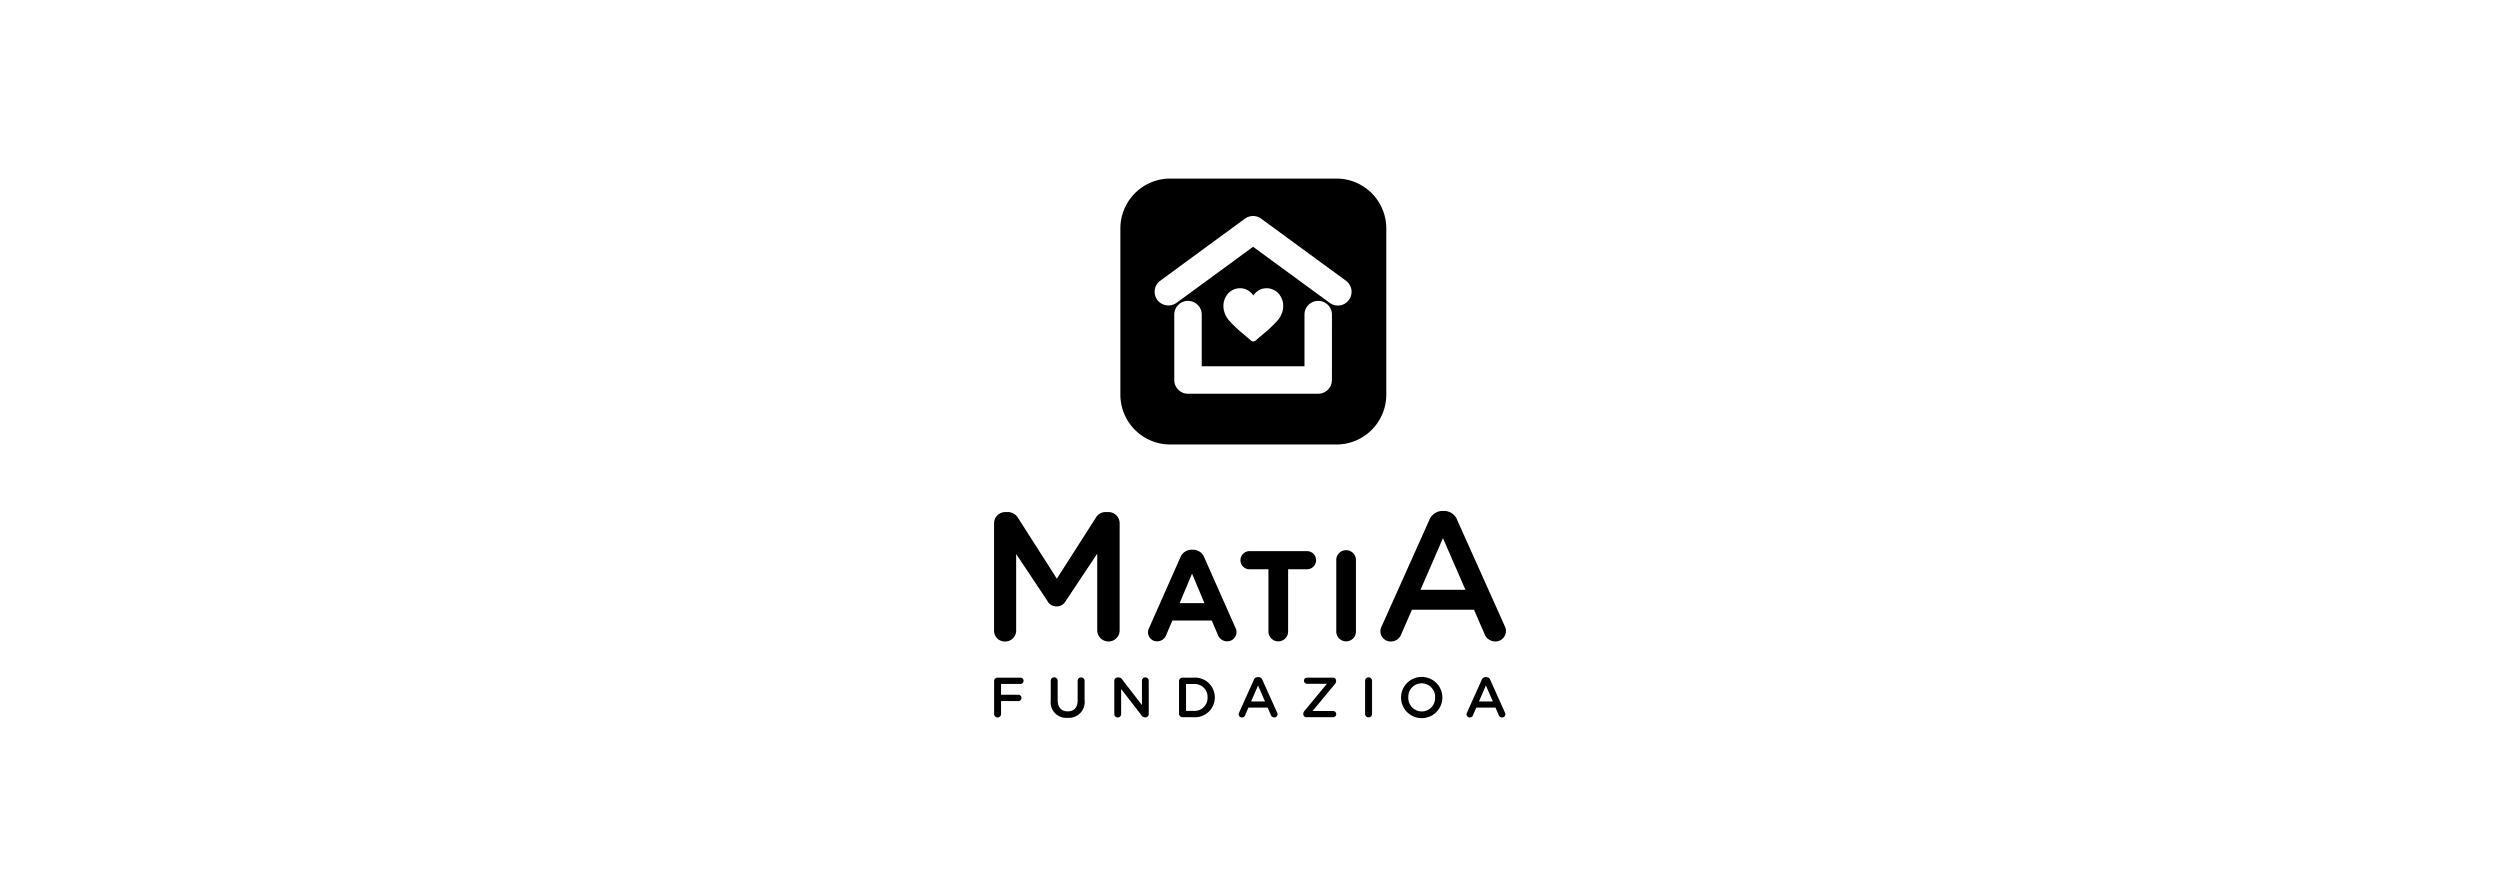<svg xmlns="http://www.w3.org/2000/svg" width="420" height="150" viewBox="0 0 420 150">
  <g id="Grupo_357" data-name="Grupo 357" transform="translate(8462 6721)">
    <rect id="Imagen_84" data-name="Imagen 84" width="420" height="150" transform="translate(-8462 -6721)" opacity="0"/>
    <g id="Grupo_356" data-name="Grupo 356" transform="translate(-8487.364 -7166.451)">
      <path id="Trazado_1274" data-name="Trazado 1274" d="M213.465,513.677v-17.99a1.888,1.888,0,0,0-1.9-1.884h-.4a1.9,1.9,0,0,0-1.719.983L202.914,505l-6.5-10.181a1.983,1.983,0,0,0-1.749-1.014h-.415a1.892,1.892,0,0,0-1.884,1.9v18.073a1.808,1.808,0,0,0,1.844,1.774h.046a1.833,1.833,0,0,0,1.823-1.847V500.855l5.214,7.824a1.762,1.762,0,0,0,3.16,0l5.245-7.882v12.88a1.9,1.9,0,0,0,1.868,1.871h.04A1.866,1.866,0,0,0,213.465,513.677Z" transform="translate(0 37.672)"/>
      <path id="Trazado_1275" data-name="Trazado 1275" d="M210.3,497.186a2.018,2.018,0,0,0-1.911-1.31H208.2a2.049,2.049,0,0,0-1.935,1.31l-5.235,11.826a1.766,1.766,0,0,0-.192.711v.027a1.525,1.525,0,0,0,1.523,1.52,1.634,1.634,0,0,0,1.526-1.032l1.05-2.47h6.612l1.007,2.36a1.684,1.684,0,0,0,1.587,1.139h.024a1.565,1.565,0,0,0,1.545-1.587,1.656,1.656,0,0,0-.171-.669Zm-4.143,7.666,2.082-4.961,2.082,4.961Z" transform="translate(17.387 41.928)"/>
      <path id="Trazado_1276" data-name="Trazado 1276" d="M218.633,497.477a1.526,1.526,0,0,0-1.523-1.523h-9.662a1.523,1.523,0,1,0,0,3.047h3.178v10.456a1.653,1.653,0,1,0,3.306,0V499h3.178A1.526,1.526,0,0,0,218.633,497.477Z" transform="translate(27.836 42.088)"/>
      <path id="Trazado_1277" data-name="Trazado 1277" d="M212.821,495.9a1.656,1.656,0,0,0-1.624,1.685v11.979a1.653,1.653,0,0,0,3.306,0v-12.04A1.652,1.652,0,0,0,212.821,495.9Z" transform="translate(38.66 41.979)"/>
      <path id="Trazado_1278" data-name="Trazado 1278" d="M218.931,510.335h10.422l1.746,4.014a1.948,1.948,0,0,0,1.844,1.322H233a1.773,1.773,0,0,0,1.725-1.81,1.667,1.667,0,0,0-.214-.8l-7.974-17.786a2.348,2.348,0,0,0-2.241-1.532h-.183a2.388,2.388,0,0,0-2.268,1.532l-7.974,17.786a1.943,1.943,0,0,0-.244.861.087.087,0,0,0,0,.04,1.728,1.728,0,0,0,1.746,1.709,1.821,1.821,0,0,0,1.749-1.2Zm5.211-12.025,3.773,8.679h-7.546Z" transform="translate(43.64 37.549)"/>
      <path id="Trazado_1279" data-name="Trazado 1279" d="M196.828,502.916h-3.889a.58.58,0,0,0-.571.589v5.522a.583.583,0,0,0,1.166,0v-2.177h2.937a.532.532,0,0,0-.07-1.062h-2.867v-1.813h3.294a.531.531,0,0,0,0-1.059Z" transform="translate(0.008 56.379)"/>
      <path id="Trazado_1280" data-name="Trazado 1280" d="M200.606,502.9a.579.579,0,0,0-.6.565v3.294c0,1.227-.638,1.847-1.673,1.847s-1.682-.656-1.682-1.893v-3.248a.583.583,0,0,0-1.166,0v3.3a2.617,2.617,0,0,0,2.83,2.925,2.655,2.655,0,0,0,2.857-2.983v-3.239A.582.582,0,0,0,200.606,502.9Z" transform="translate(6.403 56.354)"/>
      <path id="Trazado_1281" data-name="Trazado 1281" d="M204.2,502.9a.573.573,0,0,0-.574.574v4.082l-3.321-4.3a.75.75,0,0,0-.611-.342h-.128a.588.588,0,0,0-.583.589v5.571a.574.574,0,1,0,1.148,0v-4.216l3.422,4.426a.74.74,0,0,0,.6.351h.064a.564.564,0,0,0,.553-.58v-5.583A.573.573,0,0,0,204.2,502.9Z" transform="translate(13.583 56.343)"/>
      <path id="Trazado_1282" data-name="Trazado 1282" d="M205.023,502.916h-1.908a.584.584,0,0,0-.571.589v5.489a.582.582,0,0,0,.589.571h1.89a3.327,3.327,0,0,0,3.532-3.324v-.021A3.312,3.312,0,0,0,205.023,502.916Zm2.308,3.343c0,.073,0,.146,0,.22a2.171,2.171,0,0,1-2.3,2.021h-1.31v-4.518h1.31a1.617,1.617,0,0,1,.211,0,2.179,2.179,0,0,1,2.1,2.262Z" transform="translate(20.897 56.379)"/>
      <path id="Trazado_1283" data-name="Trazado 1283" d="M209.82,503.363a.729.729,0,0,0-.693-.479h-.055a.74.74,0,0,0-.7.479l-2.47,5.5a.635.635,0,0,0-.076.269v.015a.537.537,0,0,0,.543.525.561.561,0,0,0,.54-.369l.559-1.285h3.23l.54,1.242a.6.6,0,0,0,.571.409h.012a.549.549,0,0,0,.537-.559.479.479,0,0,0-.067-.247Zm-1.9,3.624,1.166-2.686,1.169,2.686Z" transform="translate(27.63 56.314)"/>
      <path id="Trazado_1284" data-name="Trazado 1284" d="M214.395,508.526h-3.456L214.691,504a.869.869,0,0,0,.208-.54v-.03a.522.522,0,0,0-.522-.513h-4.369a.526.526,0,0,0-.513.522.518.518,0,0,0,.513.513h3.334l-3.743,4.53a.812.812,0,0,0-.217.54v.031a.532.532,0,0,0,.522.513h4.491a.518.518,0,0,0,.522-.513A.529.529,0,0,0,214.395,508.526Z" transform="translate(34.934 56.377)"/>
      <path id="Trazado_1285" data-name="Trazado 1285" d="M213.366,502.9a.583.583,0,0,0-.583.583v5.587a.585.585,0,0,0,1.169,0v-5.587A.586.586,0,0,0,213.366,502.9Z" transform="translate(41.916 56.343)"/>
      <path id="Trazado_1286" data-name="Trazado 1286" d="M218.269,502.876a3.473,3.473,0,0,0-3.508,3.443v.018a3.474,3.474,0,0,0,6.948-.018V506.3A3.474,3.474,0,0,0,218.269,502.876Zm-.024,5.8-.076,0a2.274,2.274,0,0,1-2.186-2.354V506.2a2.242,2.242,0,0,1,2.244-2.247h.07a2.275,2.275,0,0,1,2.189,2.363v.018l0,.1A2.24,2.24,0,0,1,218.244,508.677Z" transform="translate(45.976 56.297)"/>
      <path id="Trazado_1287" data-name="Trazado 1287" d="M222.358,503.363a.732.732,0,0,0-.693-.479h-.055a.74.74,0,0,0-.7.479l-2.47,5.5a.6.6,0,0,0-.073.269v.012a.536.536,0,0,0,.543.528.561.561,0,0,0,.54-.369l.559-1.285h3.227l.537,1.242a.607.607,0,0,0,.571.409h.015a.551.551,0,0,0,.537-.559.545.545,0,0,0-.067-.247Zm-1.908,3.624,1.169-2.686,1.169,2.686Z" transform="translate(53.374 56.314)"/>
      <path id="Trazado_1288" data-name="Trazado 1288" d="M207.693,520.125h27.921a8.376,8.376,0,0,0,8.377-8.374V483.828a8.377,8.377,0,0,0-8.377-8.377H207.693a8.377,8.377,0,0,0-8.377,8.377v27.924A8.376,8.376,0,0,0,207.693,520.125Zm27.164-10.834a2.31,2.31,0,0,1-2.308,2.308H210.669a2.309,2.309,0,0,1-2.3-2.308V498.307a2.308,2.308,0,0,1,4.616,0v8.679h17.26v-8.679a2.308,2.308,0,0,1,4.616,0Zm-18.228-12.4a3.119,3.119,0,0,1,.794-2.14,2.7,2.7,0,0,1,2.012-.876,2.526,2.526,0,0,1,1.575.546,3.073,3.073,0,0,1,.638.666,3.224,3.224,0,0,1,.638-.666,2.535,2.535,0,0,1,1.578-.546,2.7,2.7,0,0,1,2.009.876,3.117,3.117,0,0,1,.8,2.14,3.738,3.738,0,0,1-1,2.451,21.562,21.562,0,0,1-2.494,2.342c-.345.29-.739.626-1.142.983a.6.6,0,0,1-.778,0c-.406-.357-.8-.693-1.142-.983a21.562,21.562,0,0,1-2.494-2.342A3.738,3.738,0,0,1,216.628,496.894Zm-10.679-4.237,14.293-10.468a2.313,2.313,0,0,1,2.726,0l14.3,10.471a2.307,2.307,0,0,1-2.72,3.724l-12.935-9.47-12.892,9.439a2.341,2.341,0,0,1-3.163-.461,2.309,2.309,0,0,1,.394-3.233Z" transform="translate(14.271)"/>
    </g>
  </g>
</svg>
